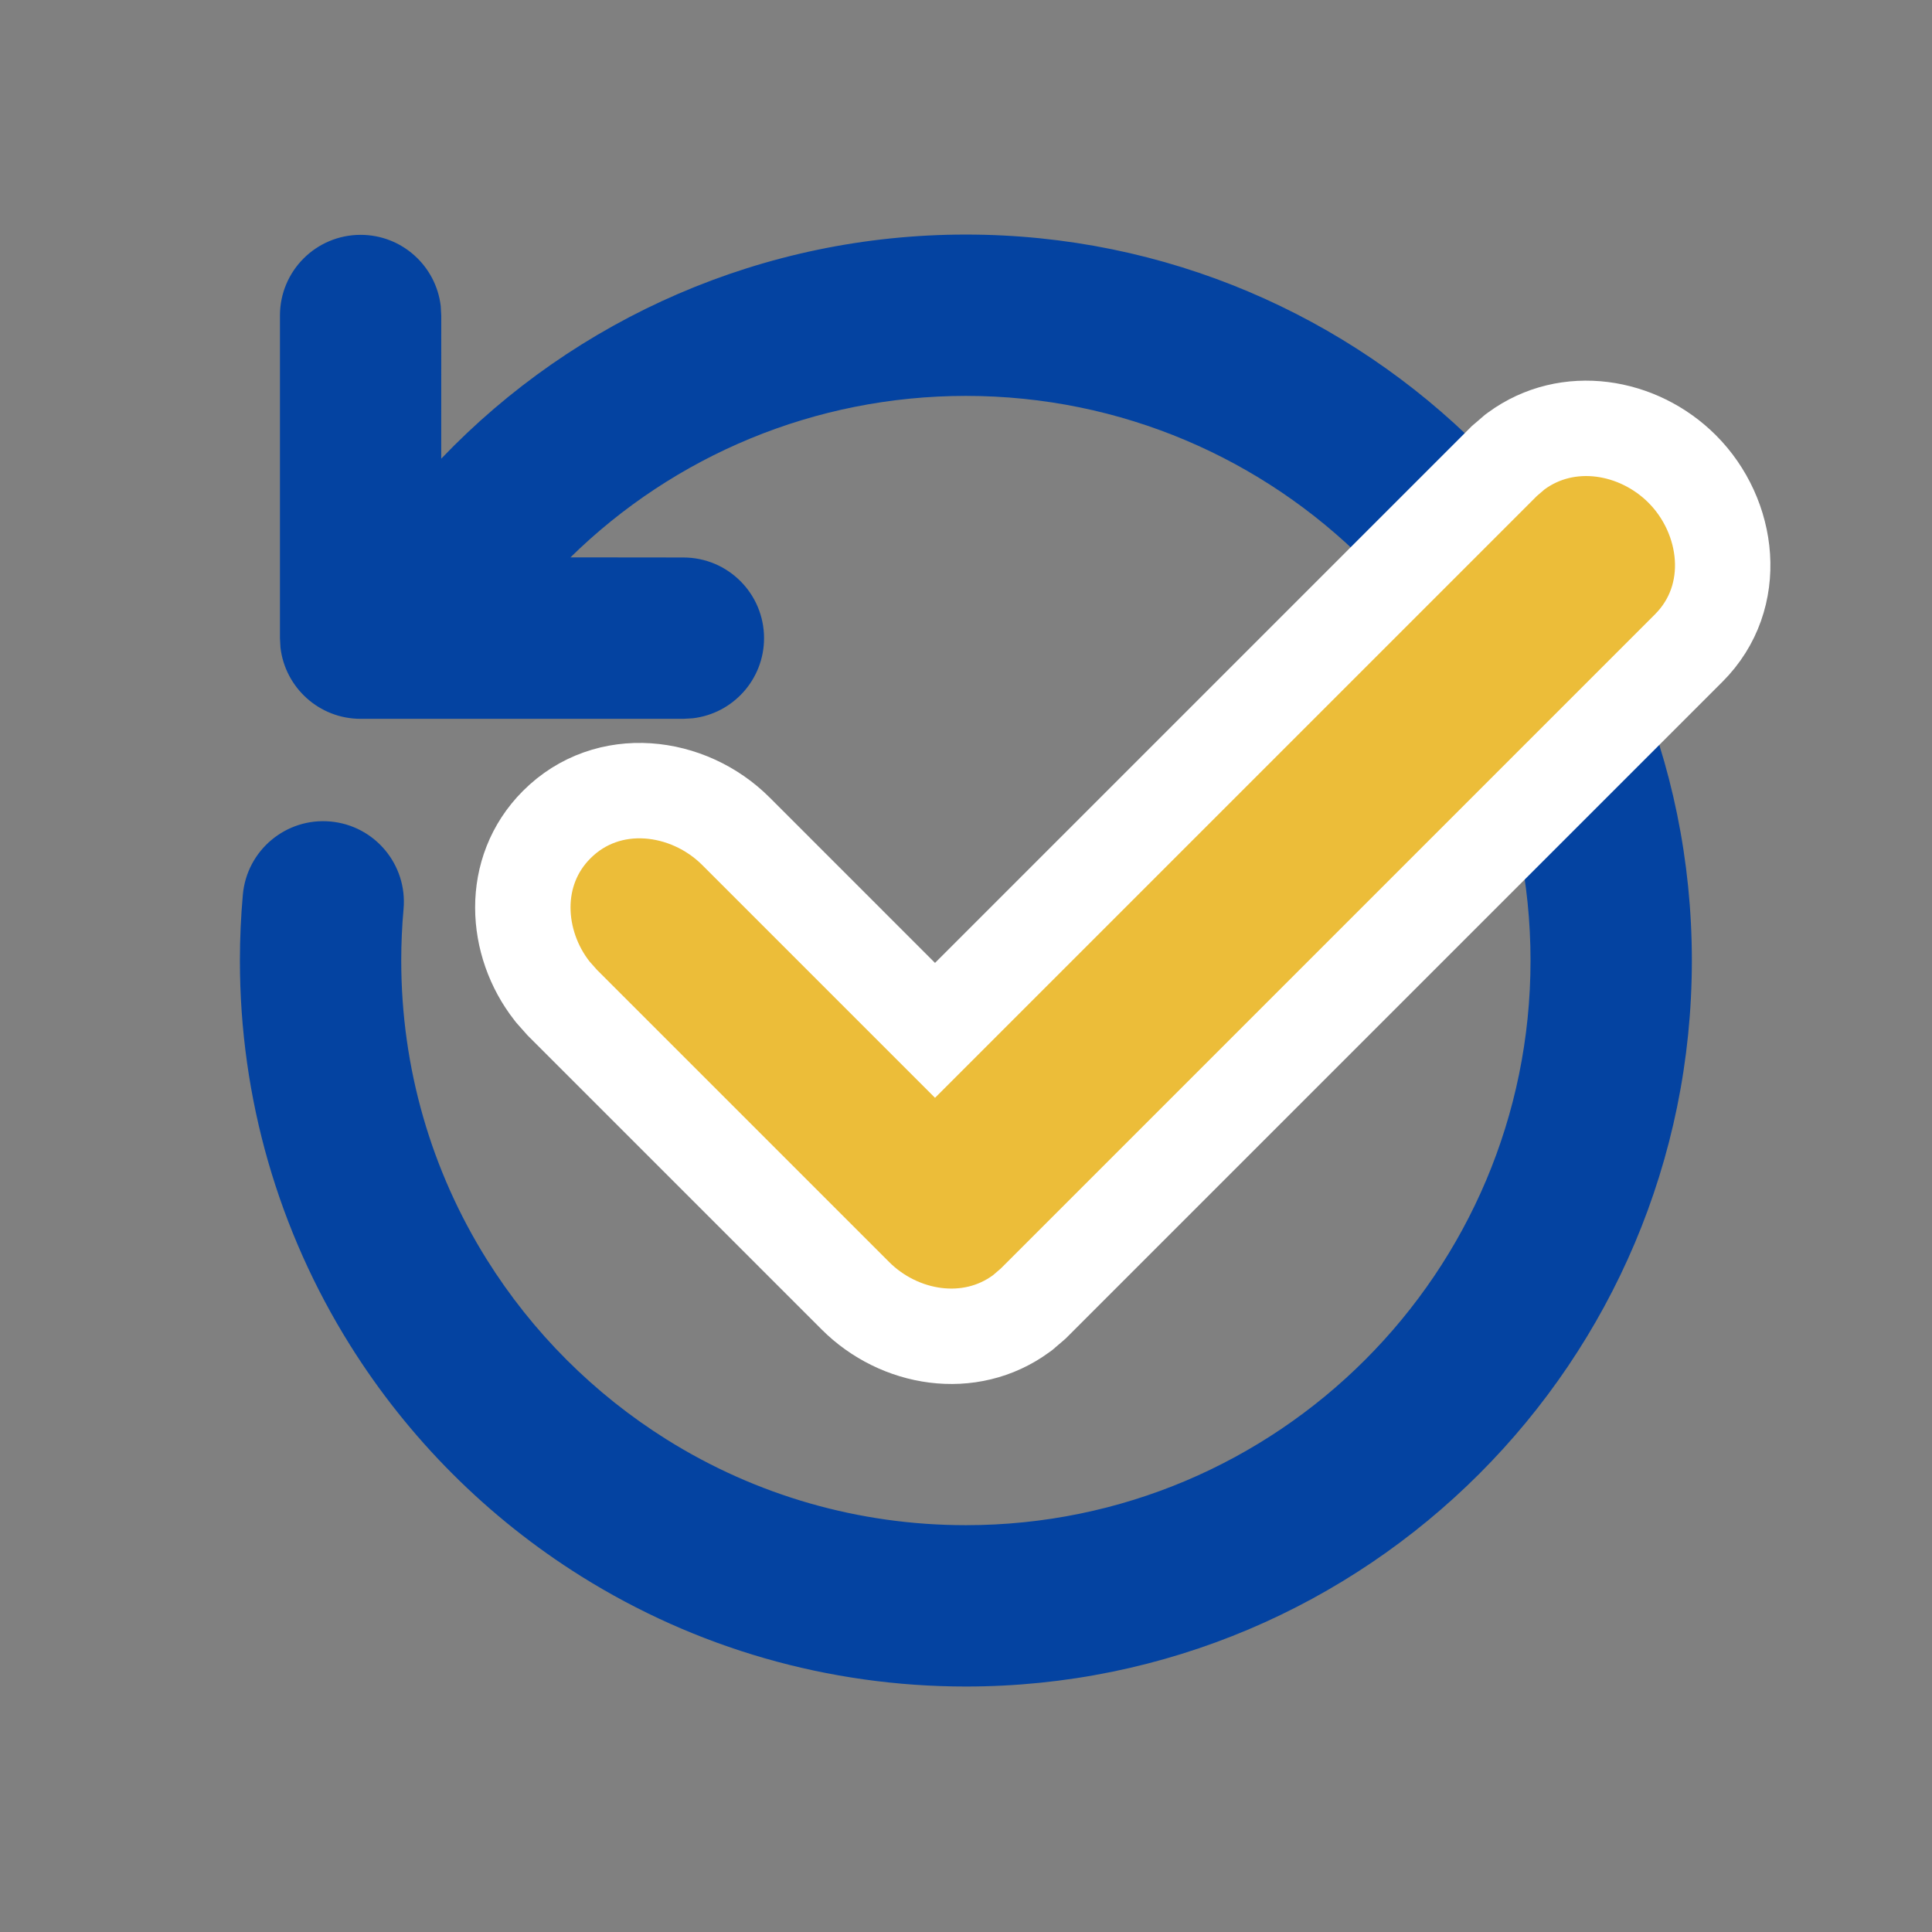 <?xml version="1.0" encoding="UTF-8"?> <svg xmlns="http://www.w3.org/2000/svg" width="81" height="81" viewBox="0 0 81 81" fill="none"><rect x="0" y="0" width="81" height="81" fill="#808080" stroke="none"/><g id="history-svgrepo-com 1"><g id="ð-Product-Icons"><g id="ic_fluent_history_24_filled"><path id="ð¨-Color" d="M40.495 9.834C57.305 9.834 70.932 23.461 70.932 40.271C70.932 57.081 57.305 70.708 40.495 70.708C34.714 70.708 29.164 69.09 24.366 66.087C22.412 64.864 20.602 63.422 18.972 61.792C17.339 60.159 15.896 58.346 14.672 56.389C11.673 51.593 10.058 46.047 10.058 40.271C10.058 39.344 10.1 38.422 10.182 37.507C10.35 35.646 11.994 34.274 13.854 34.442C15.714 34.61 17.087 36.254 16.919 38.114C16.854 38.828 16.822 39.547 16.822 40.271C16.822 44.77 18.076 49.075 20.407 52.803C21.359 54.326 22.483 55.738 23.755 57.01C25.024 58.279 26.434 59.402 27.954 60.354C31.684 62.689 35.993 63.944 40.495 63.944C53.57 63.944 64.168 53.345 64.168 40.271C64.168 27.197 53.57 16.598 40.495 16.598C34.166 16.598 28.267 19.098 23.917 23.368L28.651 23.373C30.519 23.373 32.033 24.887 32.033 26.755C32.033 28.489 30.727 29.919 29.045 30.114L28.651 30.137H15.119C13.384 30.137 11.955 28.831 11.759 27.149L11.737 26.755V13.228C11.737 11.36 13.251 9.846 15.119 9.846C16.853 9.846 18.282 11.151 18.478 12.833L18.5 13.228L18.499 19.23C24.148 13.323 32.026 9.834 40.495 9.834Z" fill="#0443A1"></path></g></g><path id="ð¨-Color_2" d="M63.448 19.005L63.506 18.955L63.567 18.91C65.728 17.322 68.689 17.824 70.524 19.66C72.512 21.647 72.95 25.02 70.801 27.169L43.37 54.6L43.317 54.653L43.259 54.703L42.938 54.978L42.88 55.028L42.819 55.073C40.658 56.661 37.697 56.159 35.861 54.323L23.618 42.08L23.576 42.038L23.536 41.993L23.22 41.637L23.18 41.592L23.143 41.544C21.581 39.553 21.377 36.536 23.342 34.571C25.491 32.422 28.863 32.861 30.851 34.848L39.201 43.198L63.016 19.384L63.069 19.33L63.127 19.281L63.448 19.005Z" fill="#ECBD39" stroke="white" stroke-width="4"></path></g></svg> 